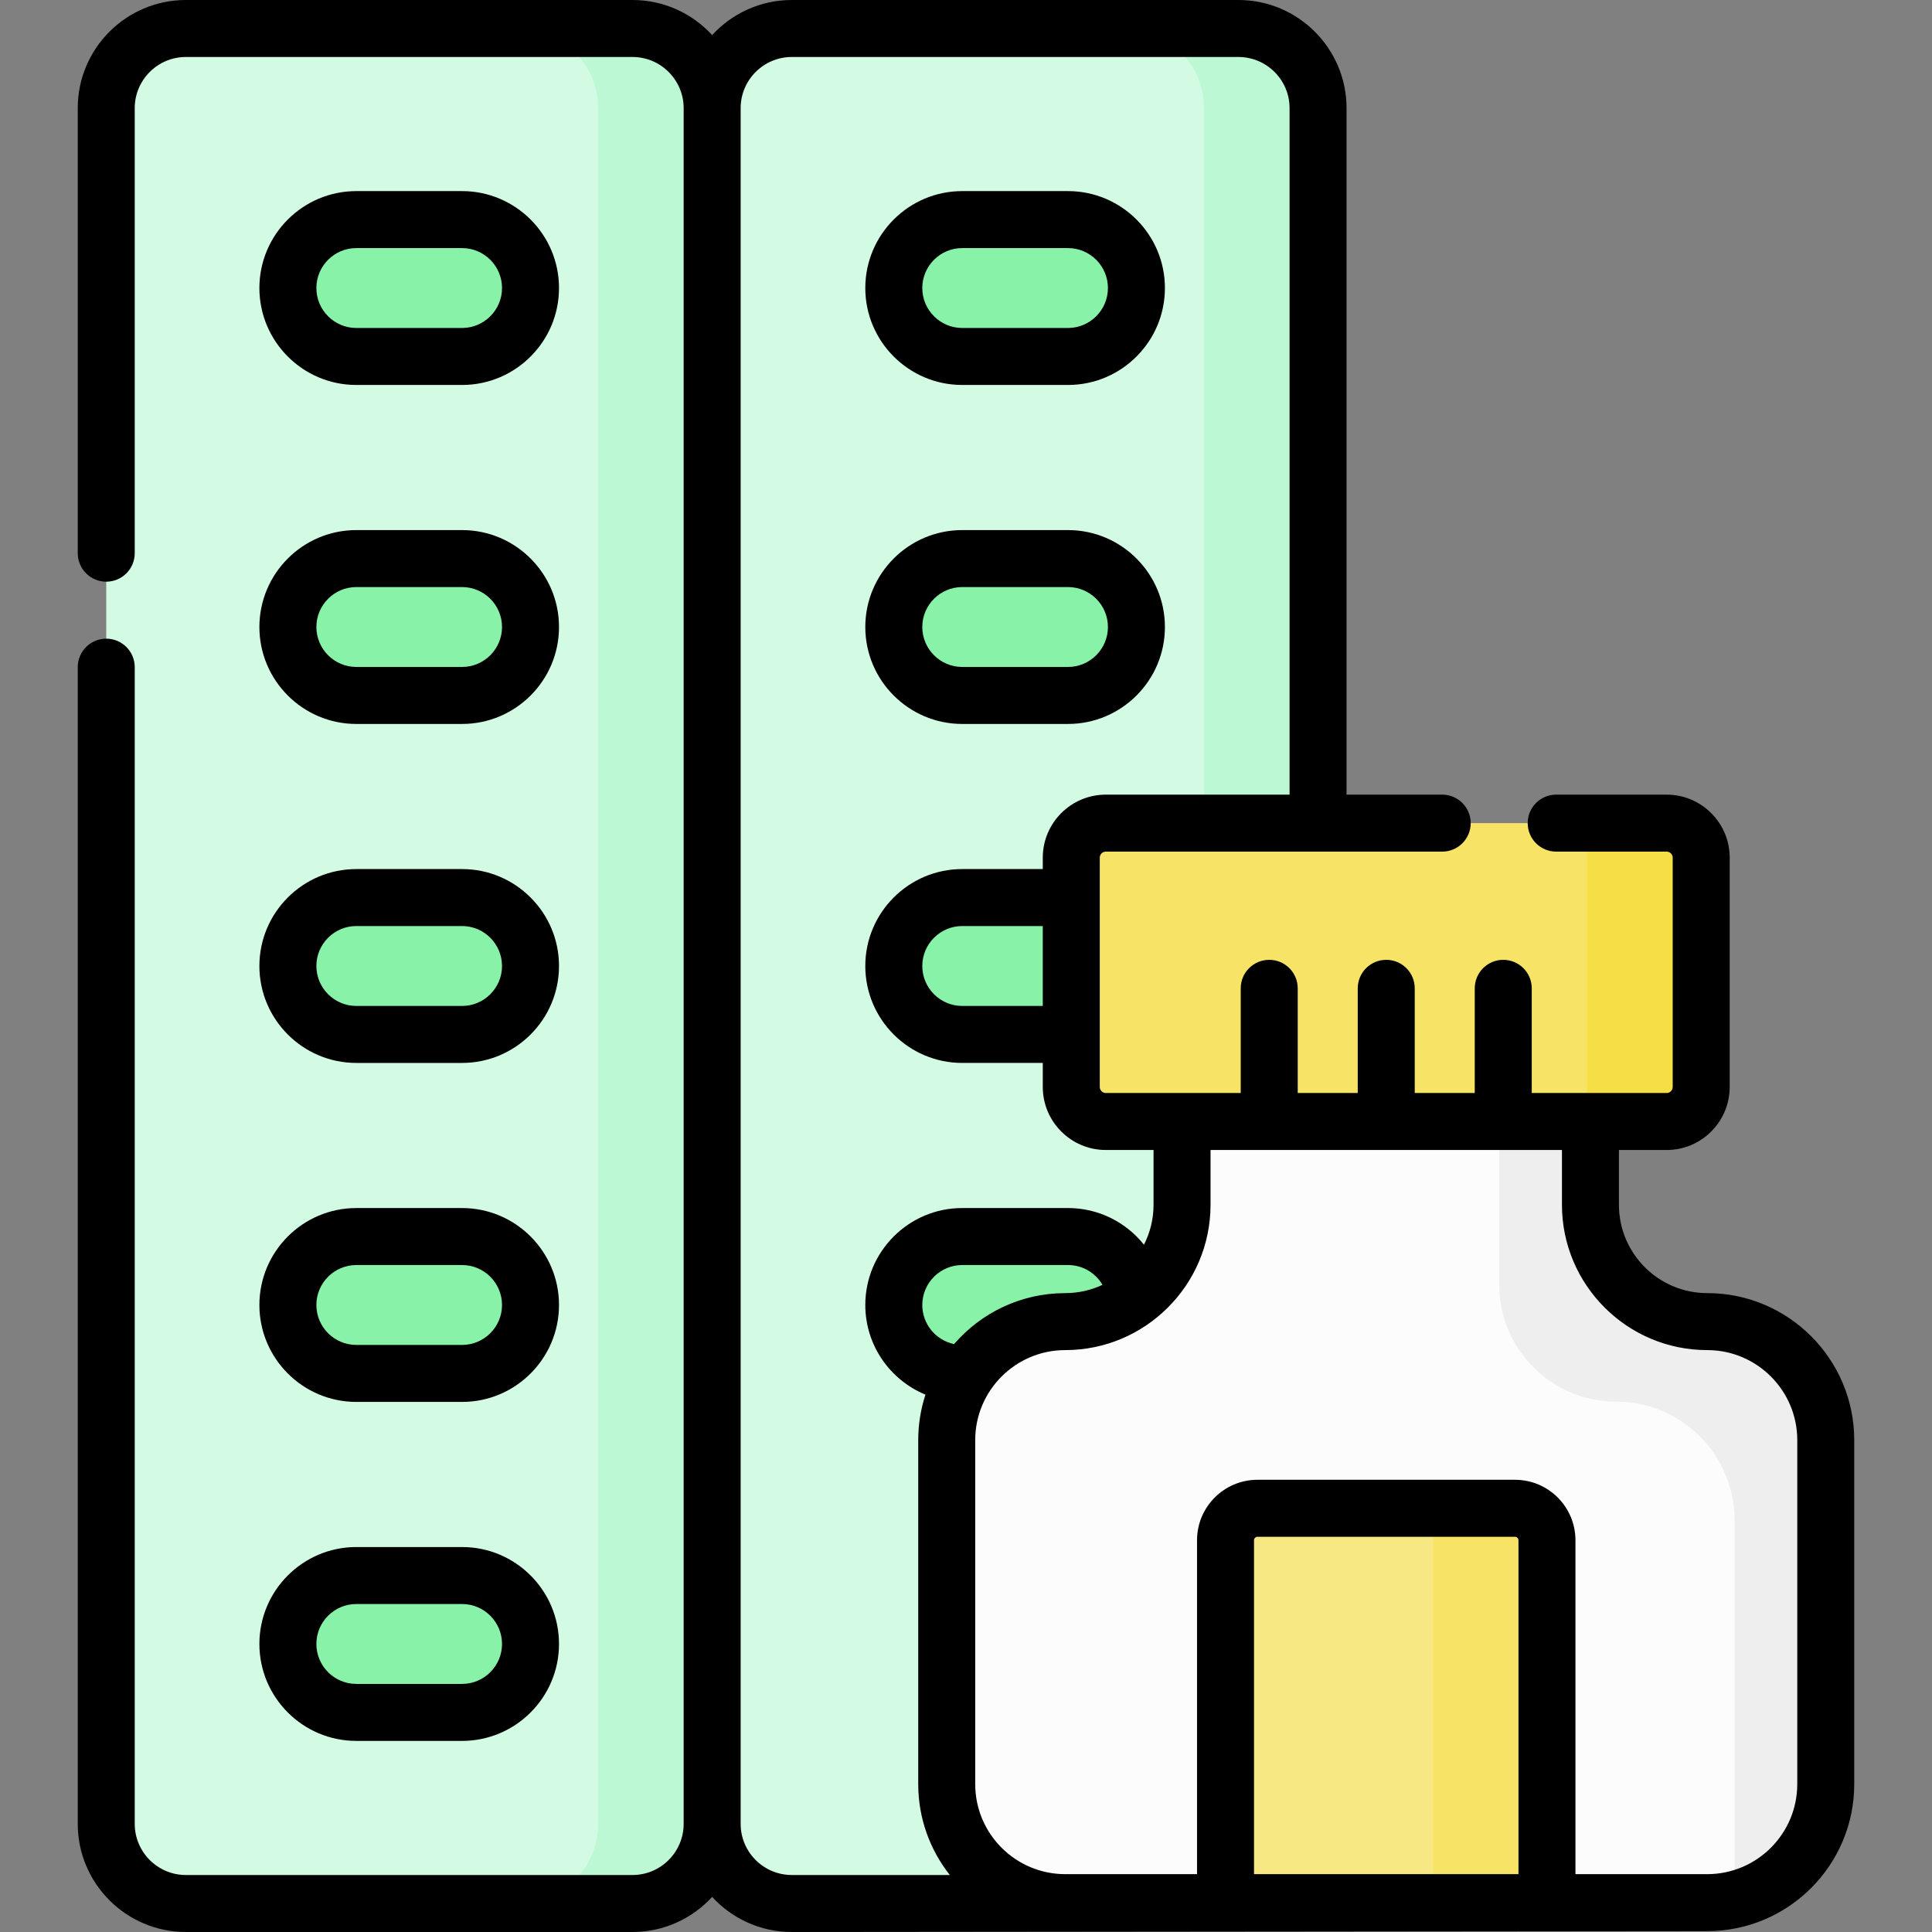 <svg id="Capa_1" enable-background="new 0 0 508.549 508.549" height="512" viewBox="0 0 508.549 508.549" width="512" xmlns="http://www.w3.org/2000/svg"><rect x="0" y="0" width="508.549" height="508.549" fill="#808080" stroke="none"/><g><path d="m166.491 501.049h-117.56c-11.579 0-20.965-9.386-20.965-20.965v-451.619c0-11.579 9.386-20.965 20.965-20.965h117.561c11.579 0 20.965 9.386 20.965 20.965v451.619c-.001 11.578-9.387 20.965-20.966 20.965z" fill="#d3fae3"/><path d="m325.981 501.049h-117.56c-11.579 0-20.965-9.386-20.965-20.965v-451.619c0-11.579 9.386-20.965 20.965-20.965h117.561c11.578 0 20.965 9.386 20.965 20.965v451.619c-.001 11.578-9.387 20.965-20.966 20.965z" fill="#d3fae3"/><path d="m166.491 7.5h-30c11.579 0 20.965 9.386 20.965 20.965v451.619c0 11.578-9.386 20.965-20.965 20.965h30c11.579 0 20.965-9.386 20.965-20.965v-451.619c0-11.579-9.386-20.965-20.965-20.965z" fill="#bbf8d3"/><path d="m325.981 7.5h-30c11.578 0 20.965 9.386 20.965 20.965v451.619c0 11.578-9.386 20.965-20.965 20.965h30c11.578 0 20.965-9.386 20.965-20.965v-451.619c0-11.579-9.386-20.965-20.965-20.965z" fill="#bbf8d3"/><g fill="#88f2a9"><path d="m121.628 93.833h-27.834c-9.95 0-18.016-8.066-18.016-18.016 0-9.95 8.066-18.016 18.016-18.016h27.834c9.95 0 18.016 8.066 18.016 18.016 0 9.95-8.066 18.016-18.016 18.016z"/><path d="m121.628 183.062h-27.834c-9.95 0-18.016-8.066-18.016-18.016 0-9.95 8.066-18.016 18.016-18.016h27.834c9.95 0 18.016 8.066 18.016 18.016 0 9.95-8.066 18.016-18.016 18.016z"/><path d="m121.628 272.29h-27.834c-9.95 0-18.016-8.066-18.016-18.016 0-9.95 8.066-18.016 18.016-18.016h27.834c9.95 0 18.016 8.066 18.016 18.016 0 9.95-8.066 18.016-18.016 18.016z"/><path d="m121.628 361.519h-27.834c-9.95 0-18.016-8.066-18.016-18.016 0-9.95 8.066-18.016 18.016-18.016h27.834c9.95 0 18.016 8.066 18.016 18.016 0 9.95-8.066 18.016-18.016 18.016z"/><path d="m121.628 450.747h-27.834c-9.95 0-18.016-8.066-18.016-18.016 0-9.95 8.066-18.016 18.016-18.016h27.834c9.95 0 18.016 8.066 18.016 18.016 0 9.95-8.066 18.016-18.016 18.016z"/><path d="m281.118 93.833h-27.834c-9.95 0-18.016-8.066-18.016-18.016 0-9.95 8.066-18.016 18.016-18.016h27.834c9.95 0 18.016 8.066 18.016 18.016 0 9.95-8.066 18.016-18.016 18.016z"/><path d="m281.118 183.062h-27.834c-9.95 0-18.016-8.066-18.016-18.016 0-9.95 8.066-18.016 18.016-18.016h27.834c9.95 0 18.016 8.066 18.016 18.016 0 9.95-8.066 18.016-18.016 18.016z"/><path d="m281.118 272.29h-27.834c-9.95 0-18.016-8.066-18.016-18.016 0-9.95 8.066-18.016 18.016-18.016h27.834c9.95 0 18.016 8.066 18.016 18.016 0 9.95-8.066 18.016-18.016 18.016z"/><path d="m281.118 361.519h-27.834c-9.95 0-18.016-8.066-18.016-18.016 0-9.95 8.066-18.016 18.016-18.016h27.834c9.95 0 18.016 8.066 18.016 18.016 0 9.95-8.066 18.016-18.016 18.016z"/></g><path d="m418.642 317.131v-21.923h-107.501v21.923c0 16.982-13.767 30.749-30.749 30.749-17.226 0-31.191 13.965-31.191 31.191v90.559c0 17.226 13.965 31.191 31.191 31.191h169c17.226 0 31.191-13.965 31.191-31.191v-90.559c0-17.226-13.965-31.191-31.191-31.191-16.983 0-30.75-13.767-30.75-30.749z" fill="#fdfcfc"/><path d="m438.703 295.208h-147.623c-5.023 0-9.095-4.072-9.095-9.095v-60.35c0-5.023 4.072-9.095 9.095-9.095h147.623c5.023 0 9.095 4.072 9.095 9.095v60.35c0 5.023-4.072 9.095-9.095 9.095z" fill="#f7e365"/><path d="m407.196 500.821h-84.609v-95.394c0-4.646 3.766-8.412 8.412-8.412h67.786c4.646 0 8.412 3.766 8.412 8.412v95.394z" fill="#f8e883"/><path d="m449.391 347.88c-16.983 0-30.749-13.767-30.749-30.749v-21.924h-24v42.99c0 16.982 13.767 30.749 30.749 30.749 17.226 0 31.191 13.965 31.191 31.191v90.559c0 3.35-.534 6.574-1.512 9.599 14.513-2.671 25.512-15.38 25.512-30.666v-90.559c.001-17.225-13.964-31.19-31.191-31.19z" fill="#eee"/><path d="m438.703 216.667h-30c5.023 0 9.095 4.072 9.095 9.095v60.35c0 5.023-4.072 9.095-9.095 9.095h30c5.023 0 9.095-4.072 9.095-9.095v-60.35c0-5.023-4.072-9.095-9.095-9.095z" fill="#f5de46"/><path d="m398.784 397.015h-30c4.646 0 8.412 3.766 8.412 8.412v95.394h30v-95.394c0-4.646-3.766-8.412-8.412-8.412z" fill="#f7e365"/><path d="m93.794 101.333h27.834c14.07 0 25.516-11.447 25.516-25.516s-11.446-25.516-25.516-25.516h-27.834c-14.07 0-25.516 11.447-25.516 25.516 0 14.07 11.446 25.516 25.516 25.516zm0-36.032h27.834c5.799 0 10.516 4.718 10.516 10.516 0 5.799-4.717 10.516-10.516 10.516h-27.834c-5.799 0-10.516-4.718-10.516-10.516s4.717-10.516 10.516-10.516z"/><path d="m93.794 190.562h27.834c14.07 0 25.516-11.446 25.516-25.516s-11.446-25.516-25.516-25.516h-27.834c-14.07 0-25.516 11.446-25.516 25.516 0 14.069 11.446 25.516 25.516 25.516zm0-36.033h27.834c5.799 0 10.516 4.717 10.516 10.516s-4.717 10.516-10.516 10.516h-27.834c-5.799 0-10.516-4.717-10.516-10.516 0-5.798 4.717-10.516 10.516-10.516z"/><path d="m93.794 279.79h27.834c14.07 0 25.516-11.446 25.516-25.516s-11.446-25.516-25.516-25.516h-27.834c-14.07 0-25.516 11.446-25.516 25.516s11.446 25.516 25.516 25.516zm0-36.032h27.834c5.799 0 10.516 4.717 10.516 10.516s-4.717 10.516-10.516 10.516h-27.834c-5.799 0-10.516-4.717-10.516-10.516s4.717-10.516 10.516-10.516z"/><path d="m93.794 369.019h27.834c14.07 0 25.516-11.446 25.516-25.516s-11.446-25.516-25.516-25.516h-27.834c-14.07 0-25.516 11.446-25.516 25.516s11.446 25.516 25.516 25.516zm0-36.032h27.834c5.799 0 10.516 4.717 10.516 10.516s-4.717 10.516-10.516 10.516h-27.834c-5.799 0-10.516-4.717-10.516-10.516s4.717-10.516 10.516-10.516z"/><path d="m93.794 458.247h27.834c14.07 0 25.516-11.446 25.516-25.516s-11.446-25.516-25.516-25.516h-27.834c-14.07 0-25.516 11.446-25.516 25.516s11.446 25.516 25.516 25.516zm0-36.032h27.834c5.799 0 10.516 4.717 10.516 10.516s-4.717 10.516-10.516 10.516h-27.834c-5.799 0-10.516-4.717-10.516-10.516s4.717-10.516 10.516-10.516z"/><path d="m253.284 101.333h27.834c14.07 0 25.516-11.447 25.516-25.516s-11.446-25.516-25.516-25.516h-27.834c-14.07 0-25.516 11.447-25.516 25.516 0 14.07 11.446 25.516 25.516 25.516zm0-36.032h27.834c5.799 0 10.516 4.718 10.516 10.516 0 5.799-4.717 10.516-10.516 10.516h-27.834c-5.799 0-10.516-4.718-10.516-10.516s4.717-10.516 10.516-10.516z"/><path d="m253.284 190.562h27.834c14.07 0 25.516-11.446 25.516-25.516s-11.446-25.516-25.516-25.516h-27.834c-14.07 0-25.516 11.446-25.516 25.516 0 14.069 11.446 25.516 25.516 25.516zm0-36.033h27.834c5.799 0 10.516 4.717 10.516 10.516s-4.717 10.516-10.516 10.516h-27.834c-5.799 0-10.516-4.717-10.516-10.516 0-5.798 4.717-10.516 10.516-10.516z"/><path d="m449.392 340.38c-12.82 0-23.25-10.43-23.25-23.249v-14.423h12.561c9.15 0 16.595-7.445 16.595-16.595v-60.351c0-9.15-7.445-16.595-16.595-16.595h-29.076c-4.142 0-7.5 3.358-7.5 7.5s3.358 7.5 7.5 7.5h29.076c.879 0 1.595.716 1.595 1.595v60.351c0 .879-.716 1.595-1.595 1.595h-35.511v-27.556c0-4.142-3.358-7.5-7.5-7.5s-7.5 3.358-7.5 7.5v27.556h-15.8v-27.556c0-4.142-3.358-7.5-7.5-7.5s-7.5 3.358-7.5 7.5v27.556h-15.8v-27.556c0-4.142-3.358-7.5-7.5-7.5s-7.5 3.358-7.5 7.5v27.556h-35.512c-.879 0-1.595-.716-1.595-1.595v-60.351c0-.879.716-1.595 1.595-1.595h88.547c4.142 0 7.5-3.358 7.5-7.5s-3.358-7.5-7.5-7.5h-25.181v-180.702c0-15.696-12.769-28.465-28.465-28.465h-117.56c-8.288 0-15.758 3.563-20.965 9.234-5.207-5.671-12.677-9.234-20.965-9.234h-117.56c-15.696 0-28.465 12.769-28.465 28.465v117.148c0 4.142 3.358 7.5 7.5 7.5s7.5-3.357 7.5-7.5v-117.148c0-7.425 6.04-13.465 13.465-13.465h117.561c7.424 0 13.465 6.04 13.465 13.465v451.62c0 7.424-6.04 13.464-13.465 13.464h-117.561c-7.424 0-13.464-6.04-13.464-13.464v-304.472c0-4.142-3.358-7.5-7.5-7.5s-7.5 3.358-7.5 7.5v304.471c0 15.695 12.769 28.464 28.464 28.464h117.561c8.288 0 15.758-3.563 20.965-9.234 5.207 5.672 12.677 9.234 20.965 9.234l240.971-.228c21.335 0 38.691-17.356 38.691-38.691v-90.559c-.002-21.333-17.358-38.69-38.692-38.69zm-198.258 13.416c-4.771-.995-8.366-5.232-8.366-10.294 0-5.799 4.717-10.516 10.516-10.516h27.834c3.817 0 7.236 2.049 9.083 5.216-2.983 1.394-6.305 2.178-9.809 2.178-11.679 0-22.158 5.209-29.258 13.416zm-56.178 126.288v-451.619c0-7.424 6.041-13.465 13.465-13.465h117.561c7.424 0 13.465 6.04 13.465 13.465v180.702h-48.367c-9.15 0-16.595 7.445-16.595 16.595v2.996h-21.201c-14.07 0-25.516 11.446-25.516 25.516s11.446 25.516 25.516 25.516h21.201v6.322c0 9.15 7.445 16.595 16.595 16.595h12.561v14.423c0 3.783-.914 7.354-2.524 10.514-4.727-5.958-12.009-9.659-19.999-9.659h-27.834c-14.07 0-25.516 11.446-25.516 25.516 0 10.644 6.553 19.782 15.835 23.603-1.229 3.771-1.903 7.79-1.903 11.966v90.559c0 9.024 3.114 17.33 8.313 23.919h-41.592c-7.425.001-13.465-6.039-13.465-13.464zm79.529-215.294h-21.201c-5.799 0-10.516-4.717-10.516-10.516s4.717-10.516 10.516-10.516h21.201zm125.211 228.531h-69.609v-87.894c0-.503.409-.912.912-.912h67.785c.503 0 .912.409.912.912zm73.386-23.691c0 13.063-10.628 23.691-23.691 23.691h-34.695v-87.894c0-8.774-7.138-15.912-15.912-15.912h-67.785c-8.774 0-15.912 7.138-15.912 15.912v87.894h-34.695c-13.063 0-23.691-10.628-23.691-23.691v-90.559c0-13.063 10.628-23.691 23.691-23.691 21.091 0 38.25-17.158 38.25-38.249v-14.423h92.501v14.423c0 21.091 17.159 38.249 38.25 38.249 13.063 0 23.691 10.628 23.691 23.691v90.559z"/></g></svg>